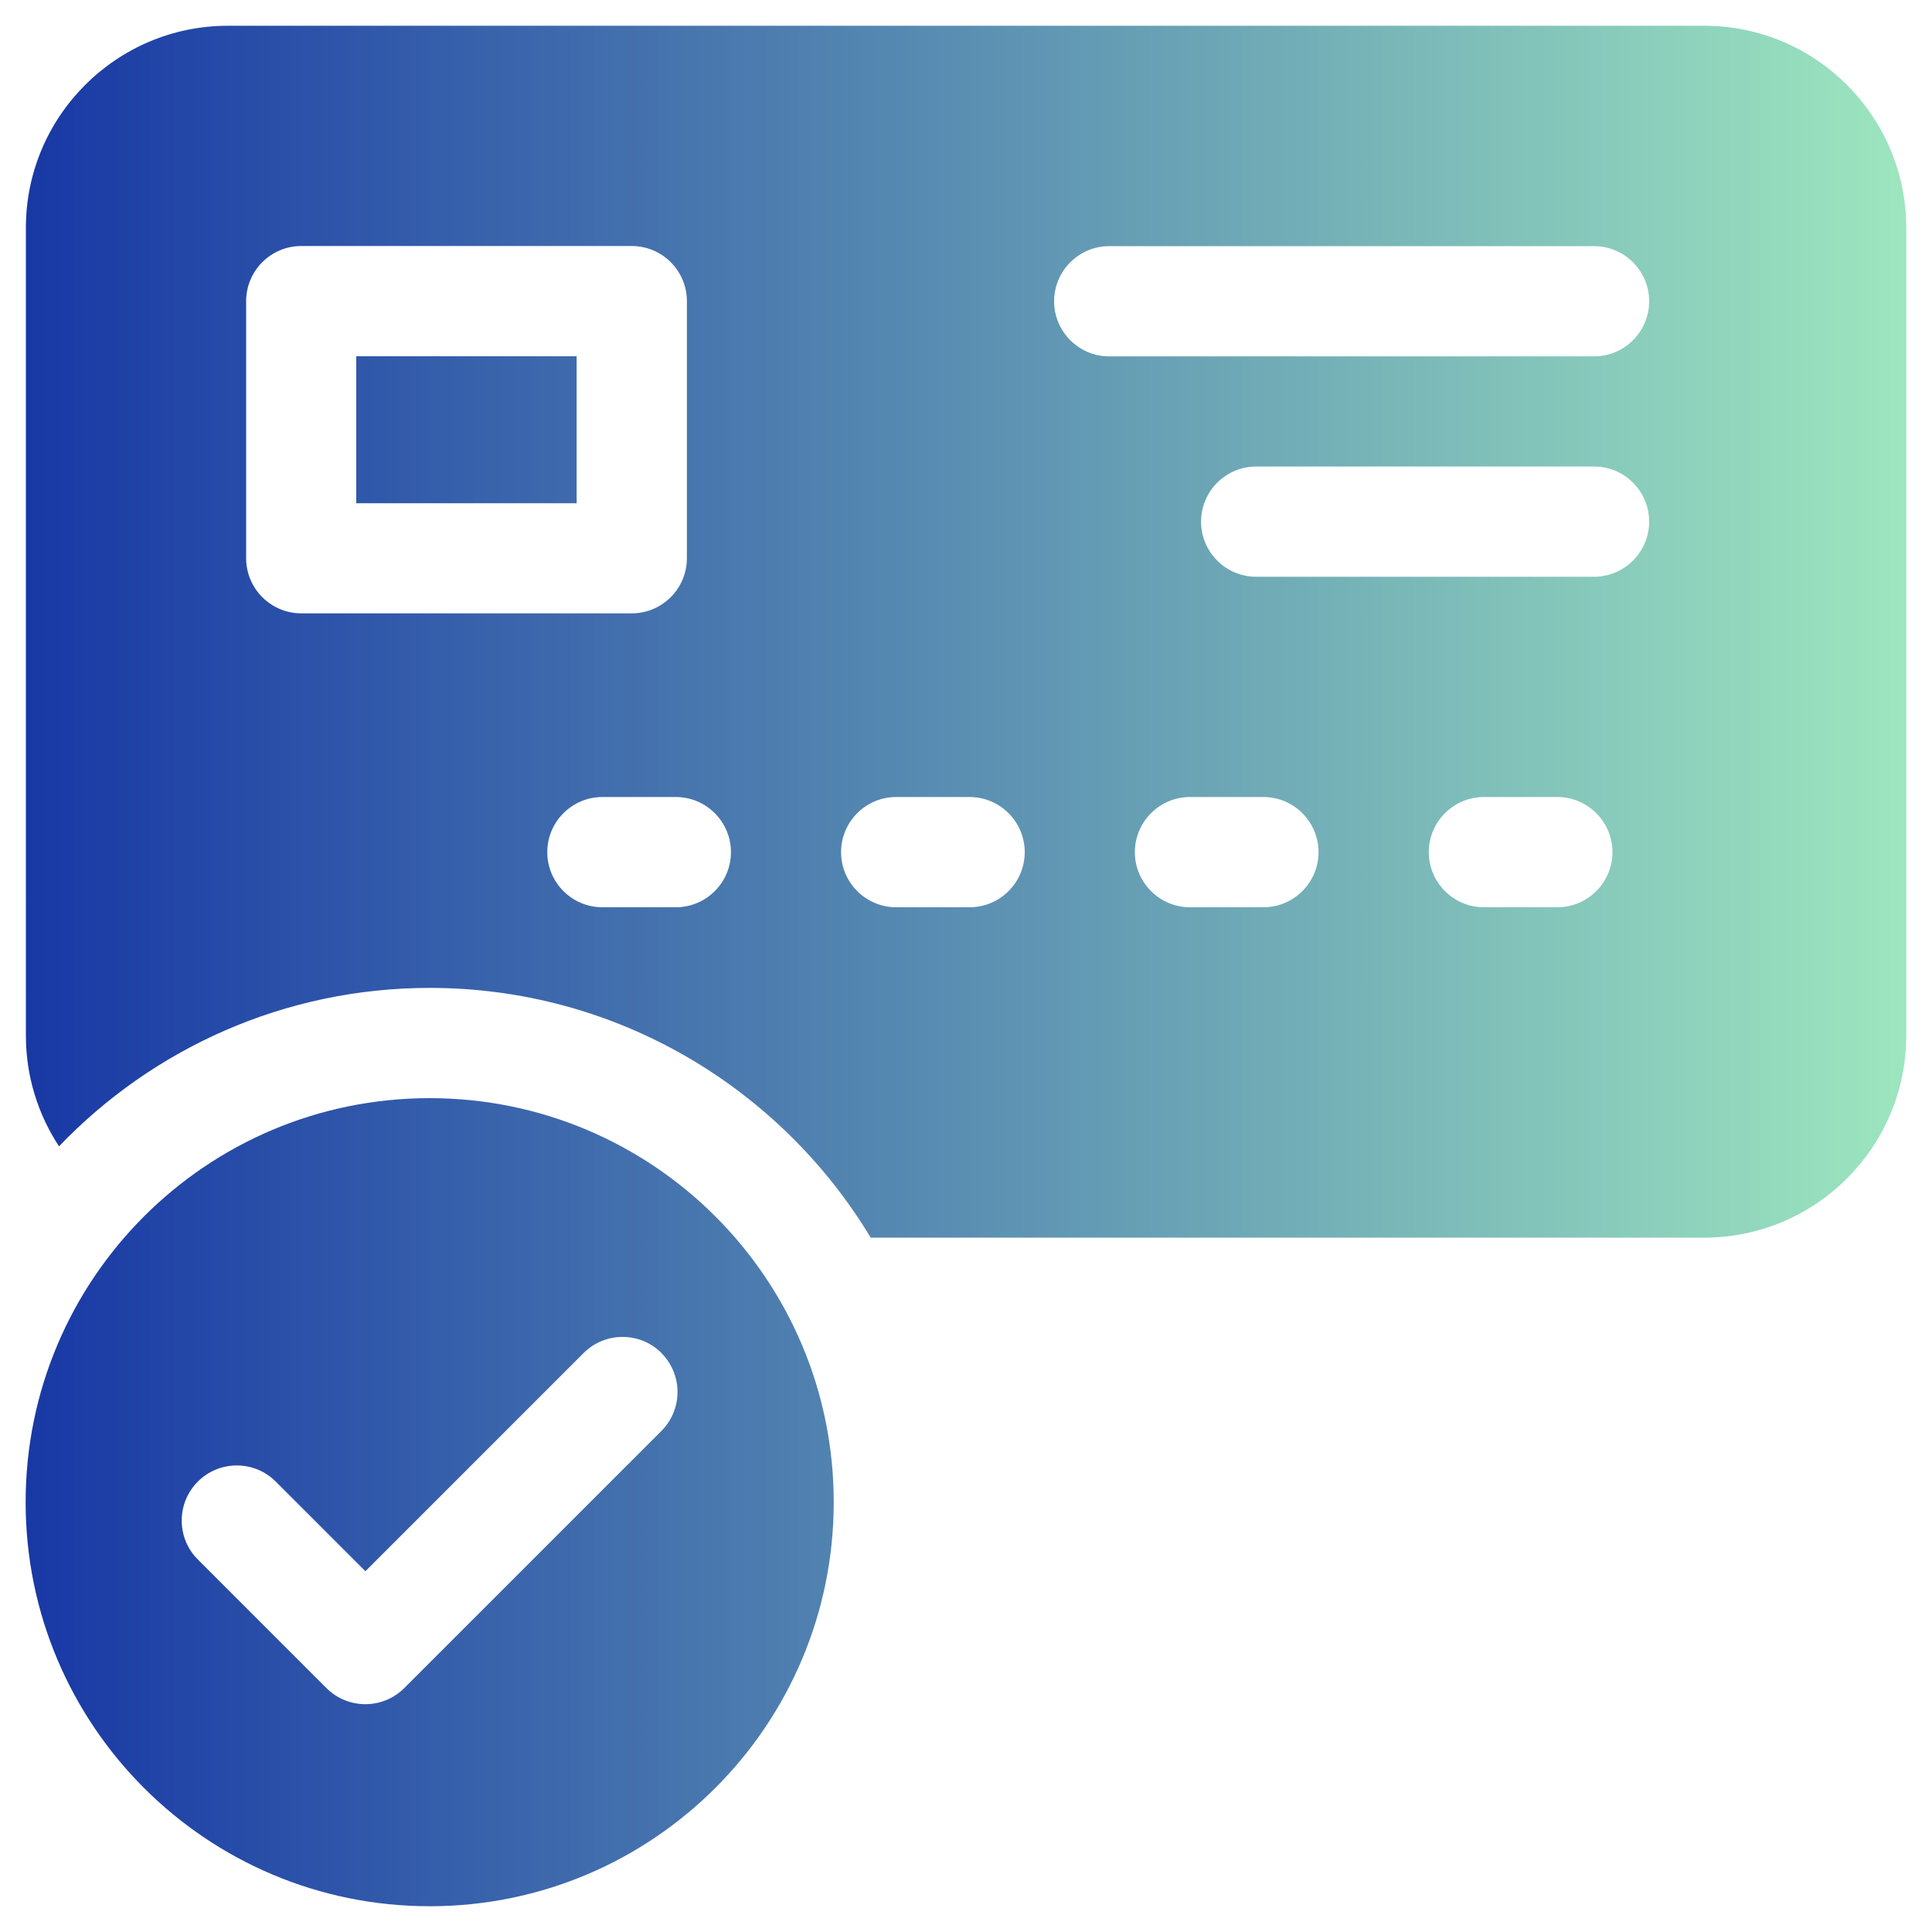 <?xml version="1.0" encoding="UTF-8"?>
<svg id="Layer_1" data-name="Layer 1" xmlns="http://www.w3.org/2000/svg" xmlns:xlink="http://www.w3.org/1999/xlink" viewBox="0 0 150 150">
  <defs>
    <style>
      .cls-1 {
        fill: url(#linear-gradient);
      }
    </style>
    <linearGradient id="linear-gradient" x1="2" y1="75" x2="148" y2="75" gradientUnits="userSpaceOnUse">
      <stop offset="0" stop-color="#1838a5"/>
      <stop offset="1" stop-color="#9de6bf"/>
    </linearGradient>
  </defs>
  <path class="cls-1" d="M27.66,27.66h17.11v11.41h-17.11v-11.41ZM148,17.68v62.73c0,8.65-7.04,15.68-15.68,15.68h-64.72c-6.99-11.61-19.72-19.39-34.23-19.39-11.3,0-21.52,4.72-28.79,12.3-1.62-2.47-2.57-5.42-2.57-8.59V17.68c0-8.65,7.04-15.68,15.68-15.68h114.63c8.65,0,15.68,7.04,15.68,15.68ZM49.05,47.62c2.36,0,4.28-1.92,4.28-4.28v-19.96c0-2.36-1.92-4.28-4.28-4.28h-25.66c-2.36,0-4.28,1.92-4.28,4.28v19.96c0,2.36,1.92,4.28,4.28,4.28h25.66ZM56.75,66.16c0-2.36-1.92-4.28-4.28-4.28h-5.7c-2.36,0-4.28,1.92-4.28,4.28s1.92,4.28,4.28,4.28h5.7c2.36,0,4.28-1.92,4.28-4.28ZM79.56,66.16c0-2.36-1.92-4.28-4.28-4.28h-5.7c-2.36,0-4.28,1.92-4.28,4.28s1.92,4.28,4.28,4.28h5.7c2.36,0,4.28-1.92,4.28-4.28ZM102.37,66.16c0-2.36-1.92-4.28-4.28-4.28h-5.7c-2.36,0-4.28,1.92-4.28,4.28s1.92,4.28,4.28,4.28h5.7c2.36,0,4.28-1.92,4.28-4.28ZM125.19,66.16c0-2.36-1.92-4.28-4.28-4.28h-5.7c-2.36,0-4.28,1.92-4.28,4.28s1.92,4.28,4.28,4.28h5.7c2.36,0,4.28-1.92,4.28-4.28ZM128.04,40.5c0-2.36-1.92-4.28-4.28-4.28h-26.23c-2.36,0-4.28,1.92-4.28,4.28s1.92,4.28,4.28,4.28h26.23c2.36,0,4.28-1.92,4.28-4.28ZM128.04,23.39c0-2.36-1.92-4.28-4.28-4.28h-37.64c-2.36,0-4.28,1.92-4.28,4.28s1.92,4.28,4.28,4.28h37.64c2.36,0,4.28-1.92,4.28-4.28ZM64.73,116.63c0,17.32-14.04,31.37-31.37,31.37s-31.37-14.04-31.37-31.37,14.04-31.37,31.37-31.37,31.37,14.04,31.37,31.37ZM51.36,105.05c-1.67-1.67-4.38-1.67-6.05,0l-16.94,16.94-6.96-6.96c-1.67-1.67-4.38-1.67-6.05,0s-1.67,4.38,0,6.05l9.98,9.98c1.67,1.67,4.38,1.67,6.05,0l19.96-19.96c1.67-1.67,1.67-4.38,0-6.05Z"/>
</svg>